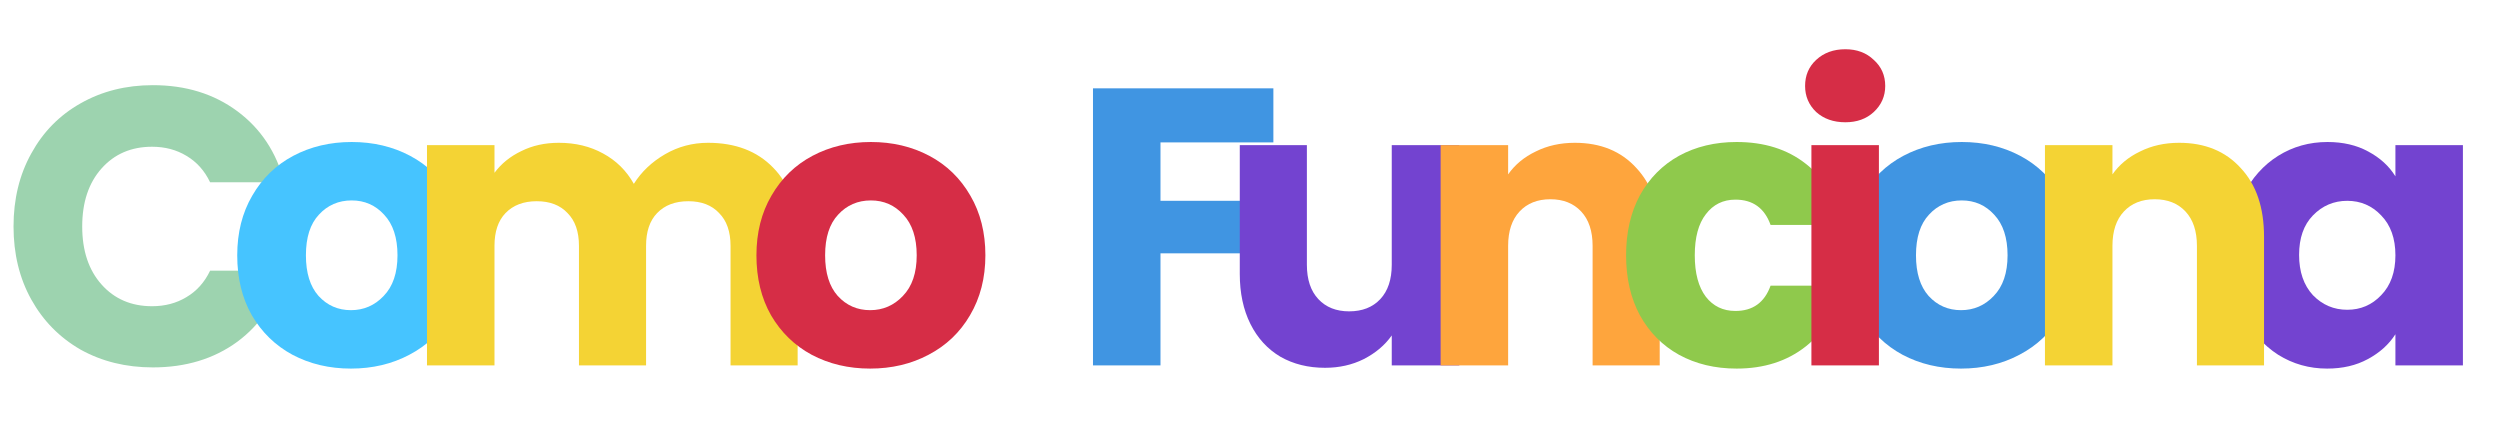 <svg width="758" height="130" viewBox="0 0 758 130" fill="none" xmlns="http://www.w3.org/2000/svg">
<g filter="url(#filter0_d_406_81)">
<path d="M6.95 64.871C6.95 56.573 8.745 49.192 12.335 42.729C15.926 36.186 20.913 31.12 27.296 27.529C33.759 23.859 41.06 22.024 49.198 22.024C59.172 22.024 67.71 24.657 74.811 29.923C81.912 35.189 86.66 42.37 89.053 51.466H66.553C64.877 47.955 62.483 45.282 59.372 43.447C56.34 41.612 52.869 40.694 48.959 40.694C42.656 40.694 37.549 42.889 33.639 47.277C29.73 51.666 27.775 57.53 27.775 64.871C27.775 72.212 29.73 78.076 33.639 82.465C37.549 86.853 42.656 89.047 48.959 89.047C52.869 89.047 56.34 88.13 59.372 86.294C62.483 84.459 64.877 81.786 66.553 78.276H89.053C86.66 87.372 81.912 94.553 74.811 99.819C67.71 105.005 59.172 107.598 49.198 107.598C41.06 107.598 33.759 105.803 27.296 102.213C20.913 98.542 15.926 93.476 12.335 87.013C8.745 80.55 6.95 73.169 6.95 64.871Z" fill="#9DD3AF"/>
<path d="M109.247 107.957C102.704 107.957 96.799 106.561 91.533 103.769C86.347 100.976 82.238 96.986 79.206 91.8C76.253 86.614 74.777 80.55 74.777 73.608C74.777 66.746 76.293 60.722 79.325 55.535C82.357 50.269 86.506 46.24 91.773 43.447C97.039 40.655 102.943 39.258 109.486 39.258C116.029 39.258 121.933 40.655 127.199 43.447C132.465 46.24 136.615 50.269 139.647 55.535C142.679 60.722 144.195 66.746 144.195 73.608C144.195 80.47 142.639 86.534 139.527 91.8C136.495 96.986 132.306 100.976 126.96 103.769C121.694 106.561 115.789 107.957 109.247 107.957ZM109.247 90.244C113.156 90.244 116.468 88.808 119.18 85.935C121.973 83.063 123.369 78.954 123.369 73.608C123.369 68.262 122.013 64.153 119.3 61.28C116.667 58.408 113.396 56.972 109.486 56.972C105.496 56.972 102.185 58.408 99.552 61.28C96.919 64.073 95.603 68.182 95.603 73.608C95.603 78.954 96.879 83.063 99.432 85.935C102.065 88.808 105.337 90.244 109.247 90.244Z" fill="#46C4FF"/>
<path d="M217.528 39.498C225.826 39.498 232.409 42.011 237.276 47.038C242.223 52.065 244.696 59.046 244.696 67.983V107H224.35V70.736C224.35 66.427 223.193 63.115 220.879 60.802C218.645 58.408 215.533 57.211 211.544 57.211C207.554 57.211 204.402 58.408 202.088 60.802C199.854 63.115 198.737 66.427 198.737 70.736V107H178.391V70.736C178.391 66.427 177.234 63.115 174.92 60.802C172.686 58.408 169.574 57.211 165.585 57.211C161.595 57.211 158.443 58.408 156.129 60.802C153.895 63.115 152.778 66.427 152.778 70.736V107H132.312V40.216H152.778V48.594C154.853 45.801 157.566 43.607 160.917 42.011C164.268 40.336 168.058 39.498 172.287 39.498C177.314 39.498 181.782 40.575 185.692 42.729C189.681 44.883 192.793 47.955 195.027 51.945C197.341 48.275 200.493 45.282 204.482 42.968C208.472 40.655 212.82 39.498 217.528 39.498Z" fill="#F4D334"/>
<path d="M266.67 107.957C260.127 107.957 254.222 106.561 248.956 103.769C243.77 100.976 239.661 96.986 236.629 91.8C233.677 86.614 232.2 80.55 232.2 73.608C232.2 66.746 233.716 60.722 236.748 55.535C239.78 50.269 243.93 46.24 249.196 43.447C254.462 40.655 260.366 39.258 266.909 39.258C273.452 39.258 279.356 40.655 284.622 43.447C289.889 46.24 294.038 50.269 297.07 55.535C300.102 60.722 301.618 66.746 301.618 73.608C301.618 80.47 300.062 86.534 296.95 91.8C293.918 96.986 289.729 100.976 284.383 103.769C279.117 106.561 273.212 107.957 266.67 107.957ZM266.67 90.244C270.579 90.244 273.891 88.808 276.604 85.935C279.396 83.063 280.793 78.954 280.793 73.608C280.793 68.262 279.436 64.153 276.723 61.28C274.09 58.408 270.819 56.972 266.909 56.972C262.92 56.972 259.608 58.408 256.975 61.28C254.342 64.073 253.026 68.182 253.026 73.608C253.026 78.954 254.302 83.063 256.856 85.935C259.489 88.808 262.76 90.244 266.67 90.244Z" fill="#D62D46"/>
</g>
<g filter="url(#filter1_d_406_81)">
<path d="M388.938 22.981V39.378H354.708V57.091H380.32V73.01H354.708V107H334.242V22.981H388.938ZM597.42 107.957C590.877 107.957 584.972 106.561 579.706 103.769C574.52 100.976 570.411 96.986 567.379 91.8C564.426 86.614 562.95 80.55 562.95 73.608C562.95 66.746 564.466 60.722 567.498 55.535C570.53 50.269 574.679 46.24 579.946 43.447C585.212 40.655 591.116 39.258 597.659 39.258C604.202 39.258 610.106 40.655 615.372 43.447C620.639 46.24 624.788 50.269 627.82 55.535C630.852 60.722 632.368 66.746 632.368 73.608C632.368 80.47 630.812 86.534 627.7 91.8C624.668 96.986 620.479 100.976 615.133 103.769C609.867 106.561 603.962 107.957 597.42 107.957ZM597.42 90.244C601.329 90.244 604.641 88.808 607.353 85.935C610.146 83.063 611.542 78.954 611.542 73.608C611.542 68.262 610.186 64.153 607.473 61.28C604.84 58.408 601.569 56.972 597.659 56.972C593.67 56.972 590.358 58.408 587.725 61.28C585.092 64.073 583.776 68.182 583.776 73.608C583.776 78.954 585.052 83.063 587.605 85.935C590.239 88.808 593.51 90.244 597.42 90.244Z" fill="#4095E2"/>
<path d="M445.294 40.216V107H424.828V97.904C422.754 100.856 419.921 103.25 416.331 105.085C412.82 106.84 408.91 107.718 404.602 107.718C399.495 107.718 394.987 106.601 391.077 104.367C387.167 102.053 384.135 98.742 381.981 94.433C379.827 90.124 378.75 85.058 378.75 79.233V40.216H399.096V76.48C399.096 80.949 400.253 84.419 402.567 86.893C404.881 89.366 407.993 90.603 411.902 90.603C415.892 90.603 419.044 89.366 421.357 86.893C423.671 84.419 424.828 80.949 424.828 76.48V40.216H445.294ZM679.11 73.488C679.11 66.626 680.387 60.602 682.94 55.416C685.573 50.229 689.124 46.24 693.592 43.447C698.06 40.655 703.047 39.258 708.553 39.258C713.26 39.258 717.37 40.216 720.88 42.131C724.471 44.046 727.224 46.559 729.139 49.671V40.216H749.605V107H729.139V97.545C727.144 100.657 724.351 103.17 720.761 105.085C717.25 107 713.141 107.957 708.433 107.957C703.007 107.957 698.06 106.561 693.592 103.769C689.124 100.896 685.573 96.867 682.94 91.68C680.387 86.414 679.11 80.35 679.11 73.488ZM729.139 73.608C729.139 68.501 727.702 64.472 724.83 61.52C722.037 58.568 718.606 57.091 714.537 57.091C710.468 57.091 706.997 58.568 704.124 61.52C701.332 64.392 699.935 68.382 699.935 73.488C699.935 78.595 701.332 82.664 704.124 85.696C706.997 88.648 710.468 90.124 714.537 90.124C718.606 90.124 722.037 88.648 724.83 85.696C727.702 82.744 729.139 78.715 729.139 73.608Z" fill="#7343D0"/>
<path d="M480.342 39.498C488.161 39.498 494.385 42.051 499.012 47.157C503.72 52.184 506.074 59.126 506.074 67.983V107H485.727V70.736C485.727 66.267 484.57 62.796 482.257 60.323C479.943 57.849 476.831 56.613 472.921 56.613C469.011 56.613 465.9 57.849 463.586 60.323C461.272 62.796 460.115 66.267 460.115 70.736V107H439.649V40.216H460.115V49.072C462.189 46.12 464.982 43.806 468.493 42.131C472.004 40.375 475.953 39.498 480.342 39.498Z" fill="#FEA53D"/>
<path d="M495.88 73.608C495.88 66.666 497.276 60.602 500.069 55.416C502.941 50.229 506.891 46.24 511.918 43.447C517.024 40.655 522.849 39.258 529.392 39.258C537.77 39.258 544.751 41.453 550.337 45.841C556.002 50.229 559.712 56.413 561.467 64.392H539.685C537.85 59.286 534.299 56.732 529.033 56.732C525.283 56.732 522.291 58.208 520.056 61.161C517.822 64.033 516.705 68.182 516.705 73.608C516.705 79.034 517.822 83.223 520.056 86.175C522.291 89.047 525.283 90.484 529.033 90.484C534.299 90.484 537.85 87.93 539.685 82.824H561.467C559.712 90.643 556.002 96.787 550.337 101.255C544.672 105.723 537.69 107.957 529.392 107.957C522.849 107.957 517.024 106.561 511.918 103.769C506.891 100.976 502.941 96.986 500.069 91.8C497.276 86.614 495.88 80.55 495.88 73.608Z" fill="#8FC94C"/>
<path d="M562.361 33.274C558.771 33.274 555.819 32.237 553.505 30.162C551.27 28.008 550.153 25.375 550.153 22.263C550.153 19.071 551.27 16.438 553.505 14.364C555.819 12.21 558.771 11.132 562.361 11.132C565.872 11.132 568.744 12.21 570.979 14.364C573.293 16.438 574.449 19.071 574.449 22.263C574.449 25.375 573.293 28.008 570.979 30.162C568.744 32.237 565.872 33.274 562.361 33.274ZM572.535 40.216V107H552.068V40.216H572.535Z" fill="#D62D46"/>
<path d="M663.572 39.498C671.391 39.498 677.615 42.051 682.243 47.157C686.95 52.184 689.304 59.126 689.304 67.983V107H668.958V70.736C668.958 66.267 667.801 62.796 665.487 60.323C663.173 57.849 660.061 56.613 656.151 56.613C652.242 56.613 649.13 57.849 646.816 60.323C644.502 62.796 643.345 66.267 643.345 70.736V107H622.879V40.216H643.345V49.072C645.42 46.12 648.212 43.806 651.723 42.131C655.234 40.375 659.183 39.498 663.572 39.498Z" fill="#F4D334"/>
</g>
<defs>
<filter id="filter0_d_406_81" x="0.302" y="22.023" width="302.266" height="93.531" filterUnits="userSpaceOnUse" color-interpolation-filters="sRGB">
<feFlood flood-opacity="0" result="BackgroundImageFix"/>
<feColorMatrix in="SourceAlpha" type="matrix" values="0 0 0 0 0 0 0 0 0 0 0 0 0 0 0 0 0 0 127 0" result="hardAlpha"/>
<feOffset dx="-2.849" dy="3.798"/>
<feGaussianBlur stdDeviation="1.899"/>
<feComposite in2="hardAlpha" operator="out"/>
<feColorMatrix type="matrix" values="0 0 0 0 0 0 0 0 0 0 0 0 0 0 0 0 0 0 0.25 0"/>
<feBlend mode="normal" in2="BackgroundImageFix" result="effect1_dropShadow_406_81"/>
<feBlend mode="normal" in="SourceGraphic" in2="effect1_dropShadow_406_81" result="shape"/>
</filter>
<filter id="filter1_d_406_81" x="327.595" y="11.132" width="422.959" height="104.422" filterUnits="userSpaceOnUse" color-interpolation-filters="sRGB">
<feFlood flood-opacity="0" result="BackgroundImageFix"/>
<feColorMatrix in="SourceAlpha" type="matrix" values="0 0 0 0 0 0 0 0 0 0 0 0 0 0 0 0 0 0 127 0" result="hardAlpha"/>
<feOffset dx="-2.849" dy="3.798"/>
<feGaussianBlur stdDeviation="1.899"/>
<feComposite in2="hardAlpha" operator="out"/>
<feColorMatrix type="matrix" values="0 0 0 0 0 0 0 0 0 0 0 0 0 0 0 0 0 0 0.25 0"/>
<feBlend mode="normal" in2="BackgroundImageFix" result="effect1_dropShadow_406_81"/>
<feBlend mode="normal" in="SourceGraphic" in2="effect1_dropShadow_406_81" result="shape"/>
</filter>
</defs>
</svg>
